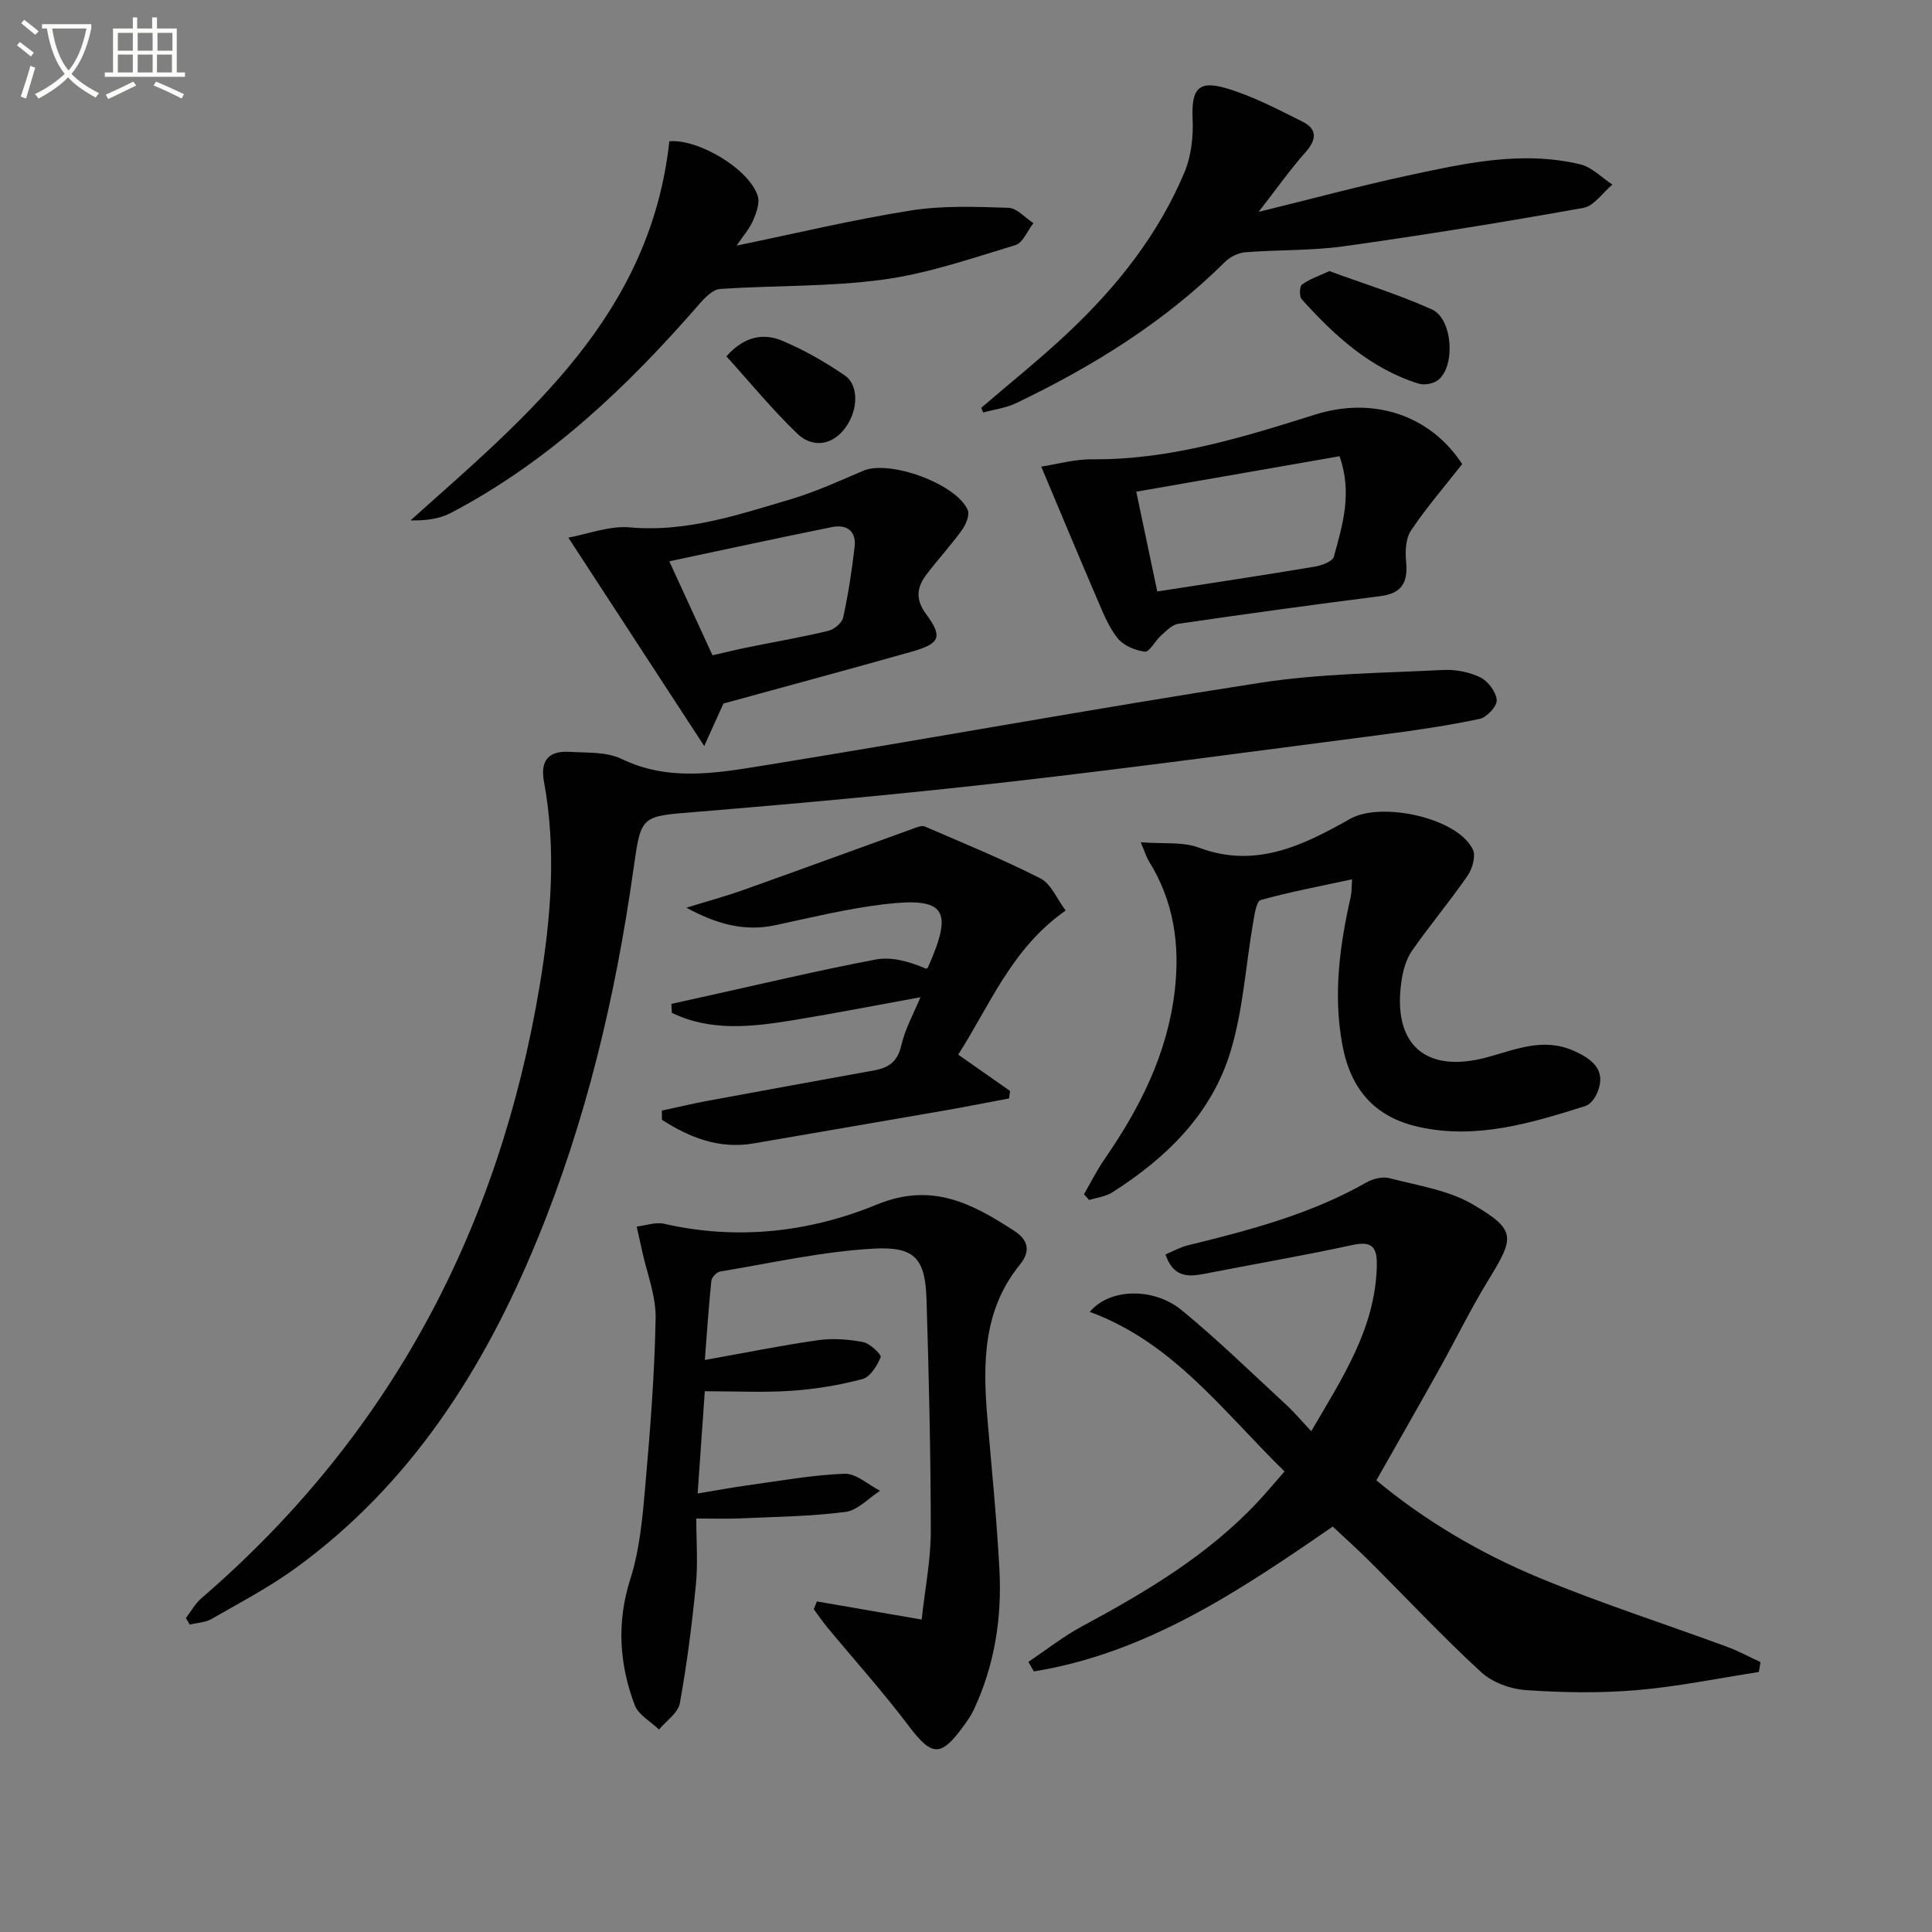 <svg enable-background="new 0 0 400 400" viewBox="0 0 400 400" xmlns="http://www.w3.org/2000/svg"><rect x="0" y="0" width="400" height="400" fill="#808080" stroke="none"/><path d="m6.4 11.7c-1-.8-1.9-1.6-2.9-2.3l.6-.7c.9.7 1.9 1.4 2.9 2.2zm-2.1 8.3c.7-2.1 1.4-4.2 2-6.4.2.1.6.3 1 .4-.7 2.3-1.3 4.4-1.9 6.4zm3-12.8c-1.1-.9-2.1-1.7-2.9-2.4l.6-.7c1 .8 2 1.5 3 2.4zm1.4-1.3v-.9h10.2v.9c-.9 4.2-2.3 7.3-4.1 9.4 1.3 1.4 3.2 2.7 5.7 4-.2.2-.4.5-.7.9-2.5-1.4-4.4-2.7-5.7-4.2-1.4 1.5-3.5 3-6.1 4.4 0 0 0 0-.1-.1-.3-.4-.5-.7-.7-.8 2.7-1.3 4.7-2.8 6.2-4.2-1.8-2.2-3-5.3-3.7-9.4zm9.2 0h-7.1c.6 3.8 1.7 6.7 3.4 8.7 1.7-2 2.9-4.8 3.7-8.7z" fill="#fbfcfa"/><path d="m31.6 3.6h.9v2.3h4.1v9.1h1.7v.9h-16.6v-.9h1.7v-9.1h4.1v-2.3h.9v2.3h3.1v-2.3zm-4 13.3.6.8c-1.9.9-3.8 1.9-5.8 2.8-.2-.3-.3-.6-.5-.9 2-.9 3.9-1.8 5.7-2.7zm-3.2-10.1v3.7h3.1v-3.7zm0 4.5v3.7h3.1v-3.7zm4.1-4.5v3.7h3.1v-3.7zm0 4.5v3.7h3.1v-3.7zm9.1 9.1c-2.1-1.1-4.1-2-5.8-2.7l.5-.8c2.2.9 4.1 1.8 5.8 2.6zm-1.9-13.6h-3.1v3.7h3.1zm-3.2 4.5v3.7h3.1v-3.7z" fill="#fbfcfa"/><g fill="#010101"><path d="m38.49 335c1.06-1.38 1.91-2.99 3.2-4.09 39.06-33.66 61.65-76.4 70.06-126.94 2.33-13.99 3.47-28.06.87-42.16-.82-4.43 1.06-6.4 5.29-6.15 3.63.22 7.66-.04 10.76 1.46 9.69 4.69 19.55 2.96 29.25 1.4 34.39-5.55 68.67-11.85 103.09-17.17 12.43-1.92 25.16-1.99 37.77-2.64 2.57-.13 5.43.42 7.72 1.54 1.59.78 3.25 3 3.38 4.69.09 1.26-2.04 3.58-3.51 3.89-6.48 1.38-13.06 2.34-19.64 3.2-25.67 3.33-51.33 6.82-77.05 9.76-21.78 2.49-43.62 4.5-65.47 6.3-11.57.95-11.46.57-13.06 11.88-3.72 26.37-9.81 52.14-19.98 76.83-11.01 26.74-26.13 50.52-49.91 67.82-5.48 3.99-11.55 7.17-17.44 10.56-1.3.75-3.01.8-4.53 1.17-.26-.46-.53-.91-.8-1.35z"/><path d="m271.48 296.31c6.49-11.09 13.2-21.22 13.57-34 .11-3.85-.69-5.5-5.08-4.54-10.21 2.22-20.52 3.98-30.78 5.99-3.39.66-6.33.58-7.89-4.05 1.55-.64 3.05-1.5 4.67-1.89 12.76-3.13 25.44-6.44 36.99-13.04 1.34-.76 3.33-1.22 4.76-.84 5.84 1.53 12.17 2.45 17.23 5.43 8.96 5.27 8.66 6.75 3.27 15.54-3.73 6.07-6.86 12.52-10.34 18.75-4.19 7.51-8.47 14.98-12.92 22.83 10.03 8.33 21.48 15.1 33.74 20.18 12.69 5.26 25.81 9.48 38.71 14.22 2.43.89 4.73 2.14 7.09 3.23-.12.68-.23 1.37-.35 2.05-8.43 1.3-16.82 3.04-25.3 3.76-7.6.64-15.33.51-22.94-.01-3.2-.22-6.95-1.6-9.28-3.74-7.95-7.32-15.35-15.23-23.01-22.87-2.46-2.45-5.05-4.77-7.69-7.25-19.3 13.31-38.5 26.2-61.88 29.99-.38-.66-.76-1.31-1.14-1.97 3.68-2.47 7.19-5.25 11.07-7.34 13.23-7.13 26.09-14.73 36.48-25.85 1.8-1.93 3.48-3.96 5.49-6.25-12.65-12.33-23.02-26.68-40.32-33.03 4.09-4.92 13.21-5.11 19.01-.36 7.45 6.1 14.36 12.87 21.45 19.4 1.71 1.55 3.2 3.34 5.39 5.66z"/><path d="m190.82 335.31c.71-6.48 1.89-12.37 1.89-18.26-.01-15.97-.39-31.94-.88-47.91-.26-8.4-2.24-11.08-10.81-10.63-10.69.57-21.29 2.99-31.91 4.74-.72.12-1.76 1.2-1.83 1.92-.55 5.24-.9 10.51-1.35 16.4 8.23-1.47 15.8-3.01 23.44-4.1 3.04-.43 6.29-.19 9.32.39 1.44.28 3.85 2.61 3.64 3.12-.72 1.78-2.16 4.11-3.77 4.54-4.79 1.27-9.76 2.09-14.71 2.43-5.74.39-11.53.09-17.93.09-.44 6.28-.92 13.18-1.48 21.17 3.63-.6 6.91-1.21 10.2-1.67 6.72-.92 13.44-2.16 20.19-2.42 2.41-.09 4.92 2.28 7.38 3.53-2.38 1.52-4.63 4.05-7.17 4.38-7.23.93-14.58 1.01-21.88 1.34-2.64.12-5.28.02-9 .02 0 4.82.36 9.27-.08 13.65-.81 8.24-1.85 16.47-3.33 24.6-.37 2.01-2.81 3.64-4.31 5.44-1.72-1.66-4.26-3.02-5.03-5.05-3.2-8.53-3.77-17.12-.9-26.14 1.94-6.09 2.52-12.69 3.08-19.12 1.02-11.59 1.94-23.22 2.15-34.84.09-4.65-1.81-9.33-2.81-13.99-.36-1.67-.74-3.33-1.11-4.99 1.9-.22 3.92-.98 5.68-.58 15.13 3.46 30.07 1.76 44.01-3.97 11.44-4.71 19.79-.21 28.5 5.45 2.77 1.8 3.5 4.11 1.13 7.01-7.67 9.43-7.66 20.53-6.71 31.82.89 10.43 1.94 20.84 2.49 31.29.54 10.07-1.02 19.88-5.35 29.1-.56 1.19-1.36 2.29-2.14 3.37-4.71 6.46-6.54 6.19-11.36-.2-5.28-6.99-11.16-13.52-16.75-20.27-1.01-1.22-1.89-2.53-2.84-3.8.22-.54.43-1.07.65-1.61 6.86 1.2 13.68 2.37 21.69 3.75z"/><path d="m224.42 247.26c1.42-2.44 2.68-4.99 4.28-7.3 7.25-10.49 12.9-21.58 14.48-34.51 1.19-9.74-.12-18.83-5.36-27.23-.42-.68-.65-1.48-1.65-3.84 4.68.37 8.69-.14 12.03 1.11 11.83 4.45 21.72-.54 31.38-5.98 6.36-3.58 22.2-.24 25.36 6.38.65 1.35-.1 3.98-1.09 5.41-3.67 5.31-7.83 10.27-11.52 15.56-1.18 1.7-1.82 3.96-2.14 6.06-2.02 13.22 4.83 19.48 17.74 15.97 5.91-1.61 11.51-4.1 17.79-1.38 4.85 2.1 6.64 4.62 5.02 8.63-.45 1.12-1.44 2.52-2.47 2.84-11.26 3.54-22.61 7.02-34.61 4.32-9.17-2.07-14.07-7.86-15.76-17.09-1.9-10.38-.53-20.48 1.76-30.58.21-.94.16-1.94.27-3.58-6.56 1.42-12.82 2.6-18.92 4.29-.88.25-1.27 2.96-1.55 4.59-1.55 8.93-2.08 18.16-4.69 26.77-3.91 12.92-13.26 22.03-24.49 29.17-1.37.87-3.17 1.07-4.77 1.58-.37-.41-.73-.8-1.09-1.19z"/><path d="m137.02 229.94c3.08-.66 6.15-1.4 9.25-1.98 11.57-2.15 23.15-4.25 34.73-6.35 2.99-.54 4.84-1.81 5.6-5.16.8-3.49 2.64-6.75 3.97-9.99-8.79 1.6-17.52 3.31-26.29 4.75-8.56 1.4-17.14 2.4-25.19-1.52-.03-.62-.05-1.23-.08-1.85 2.11-.47 4.21-.93 6.32-1.4 11.98-2.64 23.92-5.5 35.97-7.78 3.34-.63 7.01.43 10.47 1.91.13-.11.31-.18.37-.32 5.3-11.94 3.61-14.57-9.21-13.02-7.55.91-14.99 2.73-22.45 4.33-6.5 1.4-12.38-.37-18.37-3.63 4.01-1.24 8.07-2.35 12.02-3.75 11.69-4.16 23.33-8.44 35-12.65.75-.27 1.74-.68 2.35-.41 8.03 3.47 16.15 6.79 23.94 10.75 2.2 1.12 3.38 4.22 5.21 6.65-11.13 7.77-15.63 19.48-22.24 29.83 3.8 2.66 7.26 5.09 10.73 7.52-.07.52-.14 1.04-.2 1.55-4.4.82-8.79 1.7-13.2 2.47-13.23 2.3-26.46 4.56-39.69 6.84-7.14 1.23-13.24-1.2-18.98-4.89 0-.62-.01-1.26-.03-1.9z"/><path d="m203.15 84.43c6-5.15 12.19-10.1 17.94-15.51 10.14-9.54 18.74-20.35 24.16-33.29 1.39-3.33 1.83-7.33 1.67-10.98-.27-6.11 1.08-8.11 6.92-6.39 5.49 1.61 10.68 4.36 15.84 6.93 3.14 1.57 2.89 3.77.58 6.37-3.16 3.56-5.92 7.48-9.68 12.31 11.15-2.74 20.83-5.35 30.63-7.47 11.85-2.55 23.8-5.29 35.98-2.37 2.41.58 4.44 2.75 6.64 4.18-2 1.67-3.8 4.44-6.02 4.83-16.48 2.95-33.01 5.63-49.59 7.95-6.73.94-13.62.7-20.41 1.24-1.46.12-3.15.96-4.2 2.01-12.57 12.47-27.38 21.63-43.22 29.22-2.1 1.01-4.54 1.31-6.82 1.94-.15-.3-.29-.63-.42-.97z"/><path d="m138.58 29.25c5.94-.53 16.49 5.68 18.3 11.31.47 1.47-.29 3.54-.98 5.12-.75 1.73-2.07 3.21-3.4 5.17 12.37-2.55 24.14-5.38 36.06-7.27 6.62-1.05 13.49-.77 20.23-.56 1.75.05 3.44 2.07 5.17 3.18-1.23 1.57-2.18 4.07-3.74 4.55-9.02 2.72-18.05 5.87-27.32 7.13-11.14 1.52-22.52 1.19-33.78 1.94-1.45.1-3.04 1.65-4.14 2.91-14.94 17.2-31.25 32.78-51.64 43.47-2.39 1.25-5.24 1.61-8.35 1.54 24.41-21.8 49.67-42.51 53.59-78.49z"/><path d="m302.73 96.08c-3.64 4.64-7.41 9.01-10.6 13.76-1.1 1.64-1.21 4.28-1.01 6.38.41 4.21-.74 6.62-5.31 7.2-13.97 1.77-27.93 3.7-41.87 5.73-1.29.19-2.49 1.48-3.58 2.45-1.22 1.08-2.38 3.44-3.34 3.32-2.02-.25-4.46-1.29-5.68-2.84-1.91-2.43-3.08-5.49-4.33-8.39-3.76-8.73-7.4-17.51-11.43-27.08 3.08-.47 6.88-1.55 10.66-1.52 16.04.13 31.1-4.56 46.1-9.27 11.85-3.72 23.67-.01 30.39 10.26zm-25.39-1.62c-14.26 2.49-28.2 4.92-42.09 7.34 1.56 7.42 2.98 14.13 4.35 20.66 11.06-1.72 21.84-3.34 32.6-5.14 1.45-.24 3.7-1.08 3.97-2.08 1.75-6.49 3.88-13.06 1.17-20.78z"/><path d="m149.78 145.66c-1.19 2.64-2.3 5.09-3.98 8.8-9.7-14.88-18.61-28.55-28.13-43.15 4.03-.73 8.49-2.5 12.75-2.12 11.64 1.04 22.31-2.58 33.08-5.76 5.22-1.54 10.24-3.83 15.27-5.98 5.33-2.27 19.07 2.61 21.57 8.09.47 1.03-.34 3.04-1.16 4.17-2.33 3.23-5.05 6.17-7.44 9.34-1.97 2.62-2.21 5.11.01 8.11 3.49 4.72 2.88 6.1-3.02 7.77-13.08 3.7-26.19 7.22-38.95 10.73zm-2.27-9.99c2.95-.67 5.17-1.22 7.41-1.67 5.51-1.12 11.06-2.07 16.52-3.38 1.23-.29 2.87-1.62 3.12-2.74 1.06-4.83 1.81-9.74 2.38-14.66.38-3.25-1.63-4.71-4.66-4.1-11.11 2.24-22.18 4.65-33.71 7.09 3.27 7.13 6.09 13.27 8.94 19.46z"/><path d="m275.23 56.13c7.09 2.6 14.36 4.84 21.24 7.94 4.28 1.93 4.92 11.68 1.31 14.59-.96.78-2.87 1.14-4.05.77-9.99-3.11-17.42-9.91-24.23-17.48-.52-.58-.46-2.65.07-3.04 1.49-1.11 3.36-1.71 5.66-2.78z"/><path d="m150.39 73.77c3.74-4.19 7.7-4.84 11.54-3.23 4.54 1.9 8.9 4.4 12.96 7.18 3.19 2.18 2.76 7.99-.48 11.59-2.88 3.2-6.63 3.07-9.32.49-5.21-5-9.81-10.63-14.7-16.03z"/></g></svg>
